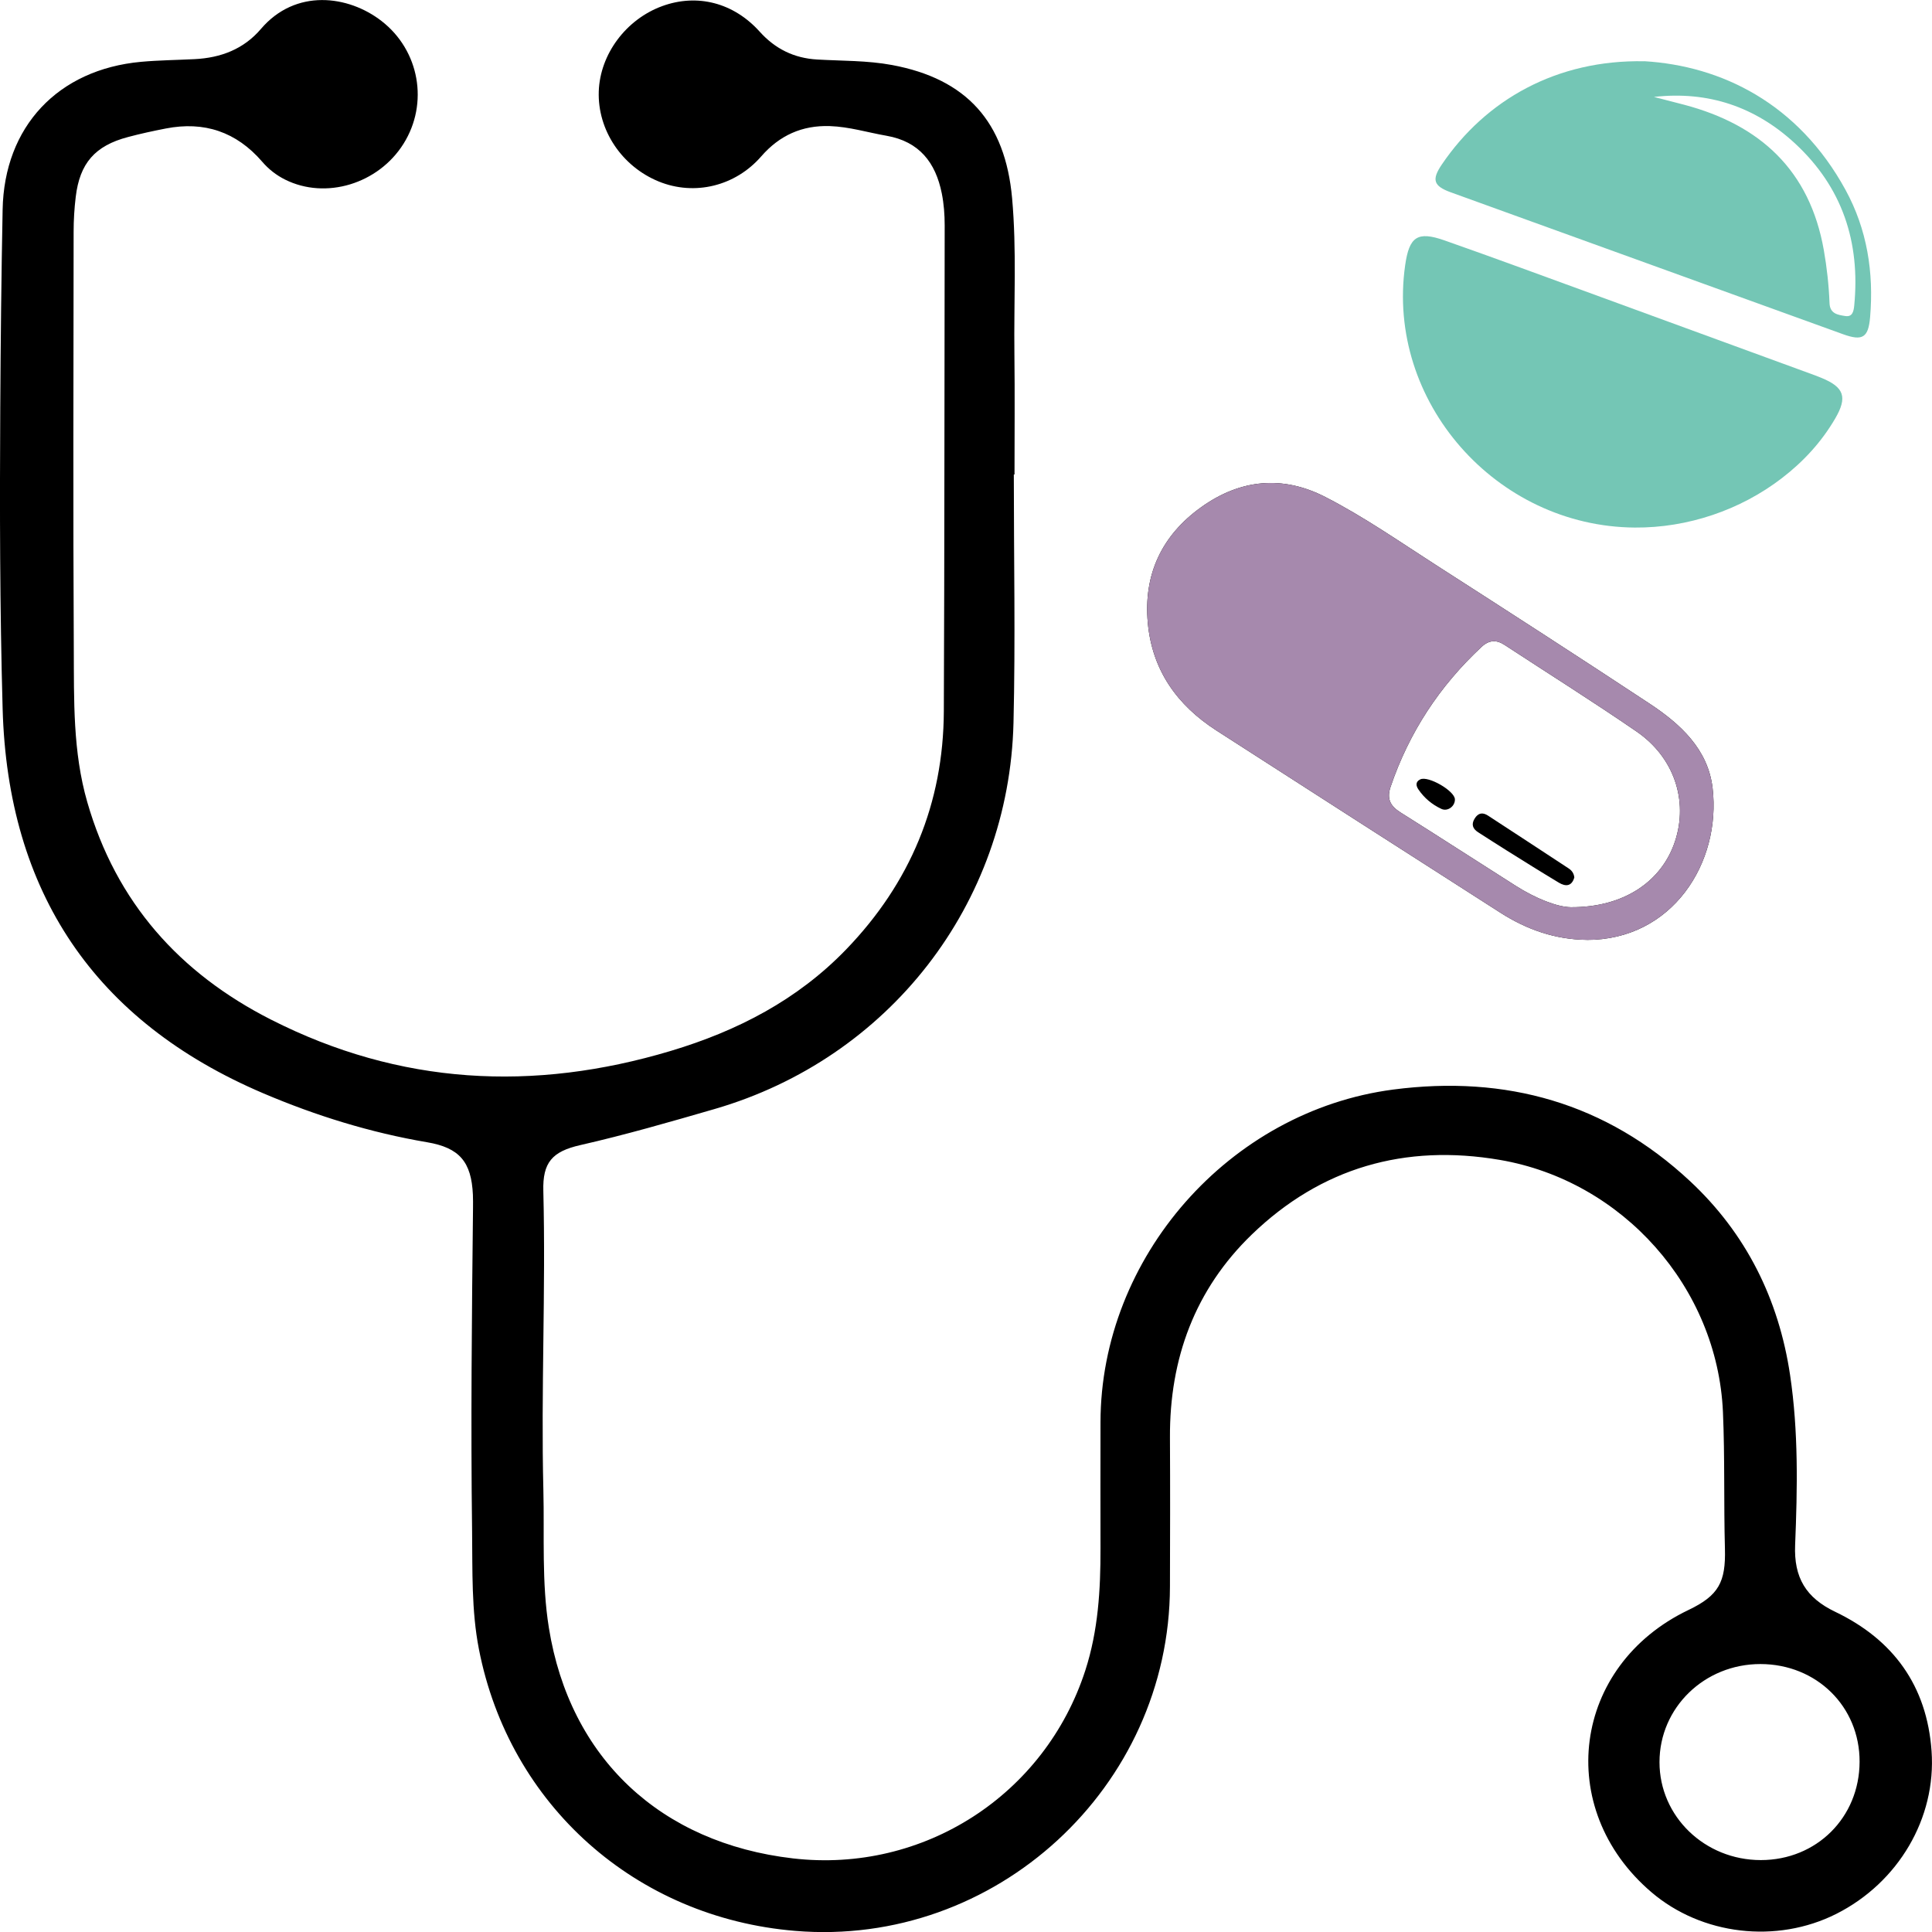<svg width="200" height="200" viewBox="0 0 200 200" fill="none" xmlns="http://www.w3.org/2000/svg">
<g clip-path="url(#clip0_8_95)">
<path d="M104.95 49.124C104.95 57.689 105.122 66.265 104.917 74.825C104.461 93.605 92.01 109.568 73.98 114.804C69.363 116.143 64.745 117.477 60.056 118.544C57.156 119.206 56.167 120.345 56.245 123.28C56.506 133.606 55.994 143.928 56.25 154.249C56.367 159.007 56.061 163.809 56.822 168.527C58.989 182 68.374 190.793 82.097 192.382C95.588 193.939 108.178 185.824 112.356 172.907C113.684 168.794 113.934 164.565 113.923 160.296C113.912 155.944 113.918 151.592 113.923 147.24C113.94 130.16 127.247 115.015 144.215 112.792C155.894 111.263 166.268 114.181 174.941 122.262C180.753 127.681 184.136 134.479 185.309 142.344C186.181 148.185 186.07 154.077 185.831 159.946C185.692 163.303 186.948 165.404 189.982 166.854C195.993 169.734 199.477 174.508 199.955 181.272C200.449 188.208 196.527 194.878 190.093 198.124C183.914 201.236 176.163 200.33 170.952 195.878C160.817 187.225 162.762 172.412 174.791 166.665C177.914 165.17 178.658 163.786 178.564 160.318C178.436 155.599 178.564 150.87 178.358 146.156C177.786 133.273 167.985 122.251 155.267 120.073C145.443 118.394 136.77 120.867 129.591 127.793C123.702 133.479 121.068 140.643 121.113 148.813C121.141 153.954 121.129 159.095 121.113 164.237C121.068 185.035 103.039 201.603 82.331 199.886C65.818 198.519 52.727 186.869 49.577 170.723C48.794 166.699 48.921 162.614 48.871 158.545C48.727 147.385 48.844 136.23 48.966 125.069C48.966 124.608 48.977 124.141 48.955 123.68C48.799 120.273 47.566 118.811 44.21 118.244C38.343 117.249 32.67 115.487 27.247 113.175C9.784 105.733 0.799 92.349 0.272 73.357C-0.017 62.992 -0.034 52.62 0.027 42.249C0.066 35.396 0.138 28.549 0.272 21.701C0.433 13.108 5.994 7.189 14.601 6.4C16.44 6.233 18.296 6.216 20.146 6.122C22.846 5.989 25.224 5.094 27.013 2.993C30.597 -1.209 36.053 -0.498 39.498 2.176C43.432 5.227 44.393 10.696 41.776 14.876C39.165 19.044 33.72 20.689 29.519 18.594C28.591 18.133 27.797 17.505 27.13 16.727C24.469 13.648 21.135 12.525 17.162 13.303C15.845 13.559 14.534 13.842 13.245 14.187C9.834 15.087 8.256 16.893 7.839 20.384C7.695 21.579 7.622 22.785 7.622 23.985C7.606 38.386 7.561 52.782 7.639 67.182C7.667 72.49 7.533 77.826 9.034 83.028C12.017 93.4 18.59 100.747 28.064 105.555C41.382 112.319 55.206 113.053 69.44 108.79C76.352 106.717 82.558 103.504 87.598 98.279C94.221 91.415 97.666 83.178 97.705 73.624C97.777 56.861 97.76 40.098 97.793 23.33C97.793 22.212 97.71 21.101 97.493 20.017C96.855 16.832 95.171 14.648 91.771 14.053C89.815 13.714 87.909 13.12 85.903 13.053C83.031 12.958 80.697 14.014 78.808 16.182C76.119 19.278 71.902 20.295 68.207 18.794C64.368 17.232 61.851 13.464 61.984 9.462C62.112 5.616 64.806 1.998 68.557 0.631C72.185 -0.692 75.947 0.28 78.641 3.276C80.242 5.055 82.192 6.022 84.587 6.161C87.17 6.311 89.776 6.255 92.332 6.728C100.072 8.167 104.061 12.619 104.772 20.512C105.255 25.875 104.944 31.25 105.011 36.613C105.061 40.782 105.022 44.95 105.022 49.119C105 49.119 104.983 49.119 104.961 49.119L104.95 49.124ZM192.504 182.384C192.526 176.675 188.059 172.268 182.242 172.262C176.441 172.257 171.785 176.781 171.791 182.422C171.791 188.036 176.469 192.555 182.281 192.555C188.048 192.555 192.487 188.142 192.504 182.378V182.384Z" fill="black"/>
<path d="M164.241 97.293C161.001 97.26 158.062 96.232 155.362 94.509C145.544 88.234 135.737 81.931 125.936 75.628C121.858 73.005 119.269 69.392 118.819 64.473C118.363 59.443 120.275 55.413 124.358 52.495C128.387 49.616 132.754 49.172 137.188 51.445C141.221 53.513 144.95 56.119 148.761 58.565C156.117 63.284 163.463 68.025 170.758 72.838C173.953 74.944 176.814 77.562 177.286 81.57C178.198 89.323 173.103 97.332 164.241 97.299V97.293ZM162.607 93.914C168.158 93.947 172.053 91.202 173.408 87.061C174.775 82.87 173.308 78.401 169.419 75.728C164.93 72.643 160.307 69.742 155.745 66.757C154.895 66.202 154.134 66.252 153.367 66.969C149.022 71.02 145.861 75.828 143.949 81.464C143.527 82.72 143.949 83.454 144.988 84.109C148.978 86.616 152.934 89.178 156.918 91.707C158.979 93.013 161.19 93.892 162.607 93.914Z" fill="black"/>
<path d="M169.247 54.613C154.84 54.513 143.461 41.519 145.461 27.462C145.883 24.494 146.728 23.9 149.545 24.889C154.862 26.757 160.14 28.713 165.435 30.642C172.942 33.382 180.437 36.127 187.938 38.873C188.154 38.951 188.366 39.04 188.582 39.129C190.905 40.09 191.266 41.118 189.982 43.319C188.566 45.748 186.693 47.783 184.471 49.489C180.142 52.824 174.675 54.652 169.241 54.613H169.247Z" fill="#74C6B5"/>
<path d="M170.219 6.336C178.186 6.814 186.143 10.683 191.049 19.659C193.283 23.744 193.983 28.196 193.594 32.82C193.416 34.949 192.816 35.327 190.81 34.605C177.264 29.713 163.718 24.811 150.172 19.904C148.383 19.253 148.194 18.597 149.256 17.03C153.812 10.31 161.168 6.164 170.219 6.342V6.336ZM171.23 10.038C172.275 10.305 173.325 10.572 174.369 10.85C182.226 12.934 187.343 17.647 188.799 25.878C189.121 27.701 189.321 29.541 189.393 31.386C189.432 32.492 190.277 32.598 191.021 32.715C191.755 32.831 191.888 32.248 191.949 31.637C192.588 25.05 190.716 19.37 185.81 14.84C181.715 11.061 176.847 9.399 171.23 10.033V10.038Z" fill="#74C6B5"/>
<path d="M162.968 90.852C162.701 91.752 162.085 91.802 161.373 91.374C159.551 90.279 157.751 89.151 155.945 88.023C154.962 87.411 153.995 86.778 153.023 86.161C152.467 85.805 152.284 85.355 152.645 84.754C153 84.165 153.456 84.054 154.039 84.432C156.823 86.255 159.612 88.067 162.39 89.901C162.696 90.101 162.935 90.401 162.974 90.846L162.968 90.852Z" fill="black"/>
<path d="M150.611 82.731C150.645 83.448 149.872 84.043 149.211 83.737C148.244 83.287 147.433 82.609 146.828 81.714C146.566 81.325 146.528 80.919 147.028 80.68C147.844 80.286 150.572 81.859 150.611 82.737V82.731Z" fill="black"/>
<path d="M164.241 97.293C161.001 97.26 158.062 96.232 155.362 94.509C145.544 88.234 135.737 81.931 125.936 75.628C121.858 73.005 119.269 69.392 118.819 64.473C118.363 59.443 120.275 55.413 124.358 52.495C128.387 49.616 132.754 49.172 137.188 51.445C141.221 53.513 144.95 56.119 148.761 58.565C156.117 63.284 163.463 68.025 170.758 72.838C173.953 74.944 176.814 77.562 177.286 81.57C178.198 89.323 173.103 97.332 164.241 97.299V97.293ZM162.607 93.914C168.158 93.947 172.053 91.202 173.408 87.061C174.775 82.87 173.308 78.401 169.419 75.728C164.93 72.643 160.307 69.742 155.745 66.757C154.895 66.202 154.134 66.252 153.367 66.969C149.022 71.02 145.861 75.828 143.949 81.464C143.527 82.72 143.949 83.454 144.988 84.109C148.978 86.616 152.934 89.178 156.918 91.707C158.979 93.013 161.19 93.892 162.607 93.914Z" fill="#A689AD"/>
</g>
<defs>
<clipPath id="clip0_8_95">
<rect width="200" height="200" fill="white"/>
</clipPath>
</defs>
</svg>
